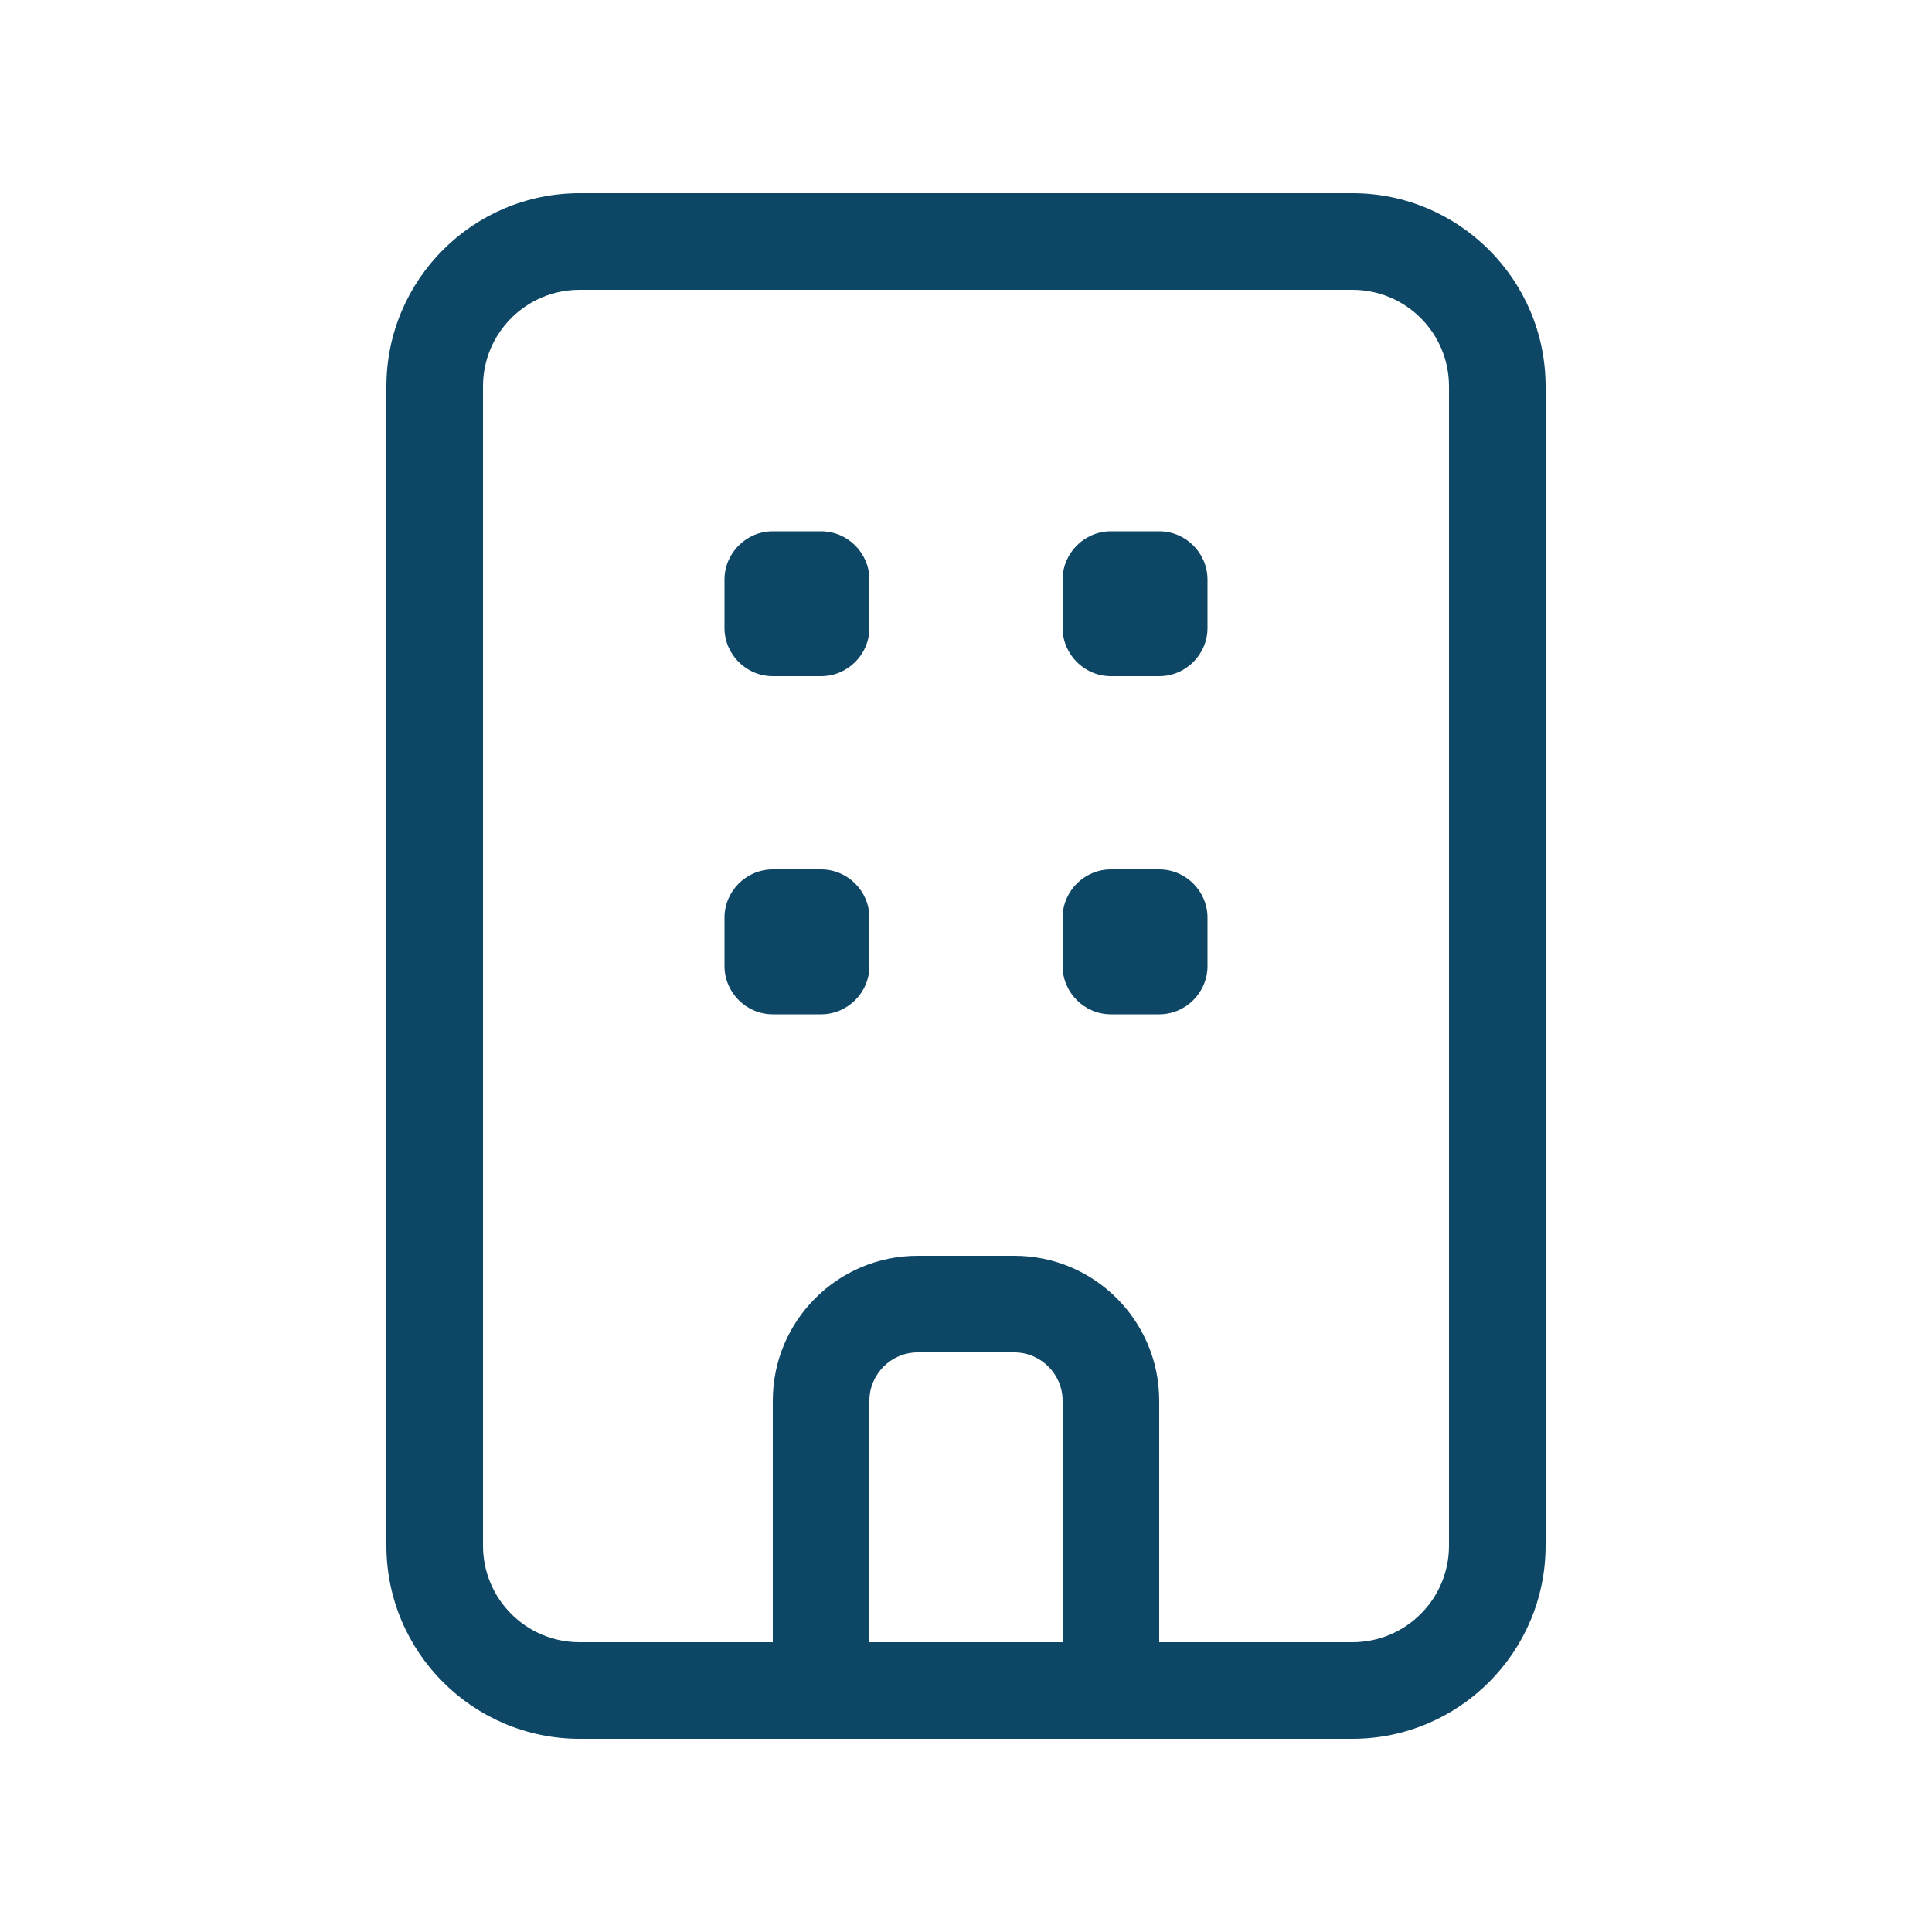 <?xml version="1.0" encoding="UTF-8"?> <svg xmlns="http://www.w3.org/2000/svg" viewBox="0 0 640 640"><path fill="#0d4765" d="M192 96C174.3 96 160 110.3 160 128L160 512C160 529.7 174.3 544 192 544L256 544L256 464C256 437.5 277.5 416 304 416L336 416C362.5 416 384 437.5 384 464L384 544L448 544C465.7 544 480 529.7 480 512L480 128C480 110.3 465.7 96 448 96L192 96zM288 544L352 544L352 464C352 455.2 344.8 448 336 448L304 448C295.2 448 288 455.2 288 464L288 544zM256 576L192 576C156.7 576 128 547.3 128 512L128 128C128 92.7 156.7 64 192 64L448 64C483.3 64 512 92.7 512 128L512 512C512 547.3 483.3 576 448 576L256 576zM352 192C352 183.2 359.2 176 368 176L384 176C392.8 176 400 183.2 400 192L400 208C400 216.8 392.8 224 384 224L368 224C359.2 224 352 216.8 352 208L352 192zM368 288L384 288C392.8 288 400 295.2 400 304L400 320C400 328.8 392.8 336 384 336L368 336C359.2 336 352 328.8 352 320L352 304C352 295.2 359.2 288 368 288zM240 192C240 183.2 247.2 176 256 176L272 176C280.8 176 288 183.2 288 192L288 208C288 216.8 280.8 224 272 224L256 224C247.2 224 240 216.8 240 208L240 192zM256 288L272 288C280.8 288 288 295.2 288 304L288 320C288 328.8 280.8 336 272 336L256 336C247.2 336 240 328.8 240 320L240 304C240 295.2 247.2 288 256 288z"></path></svg> 